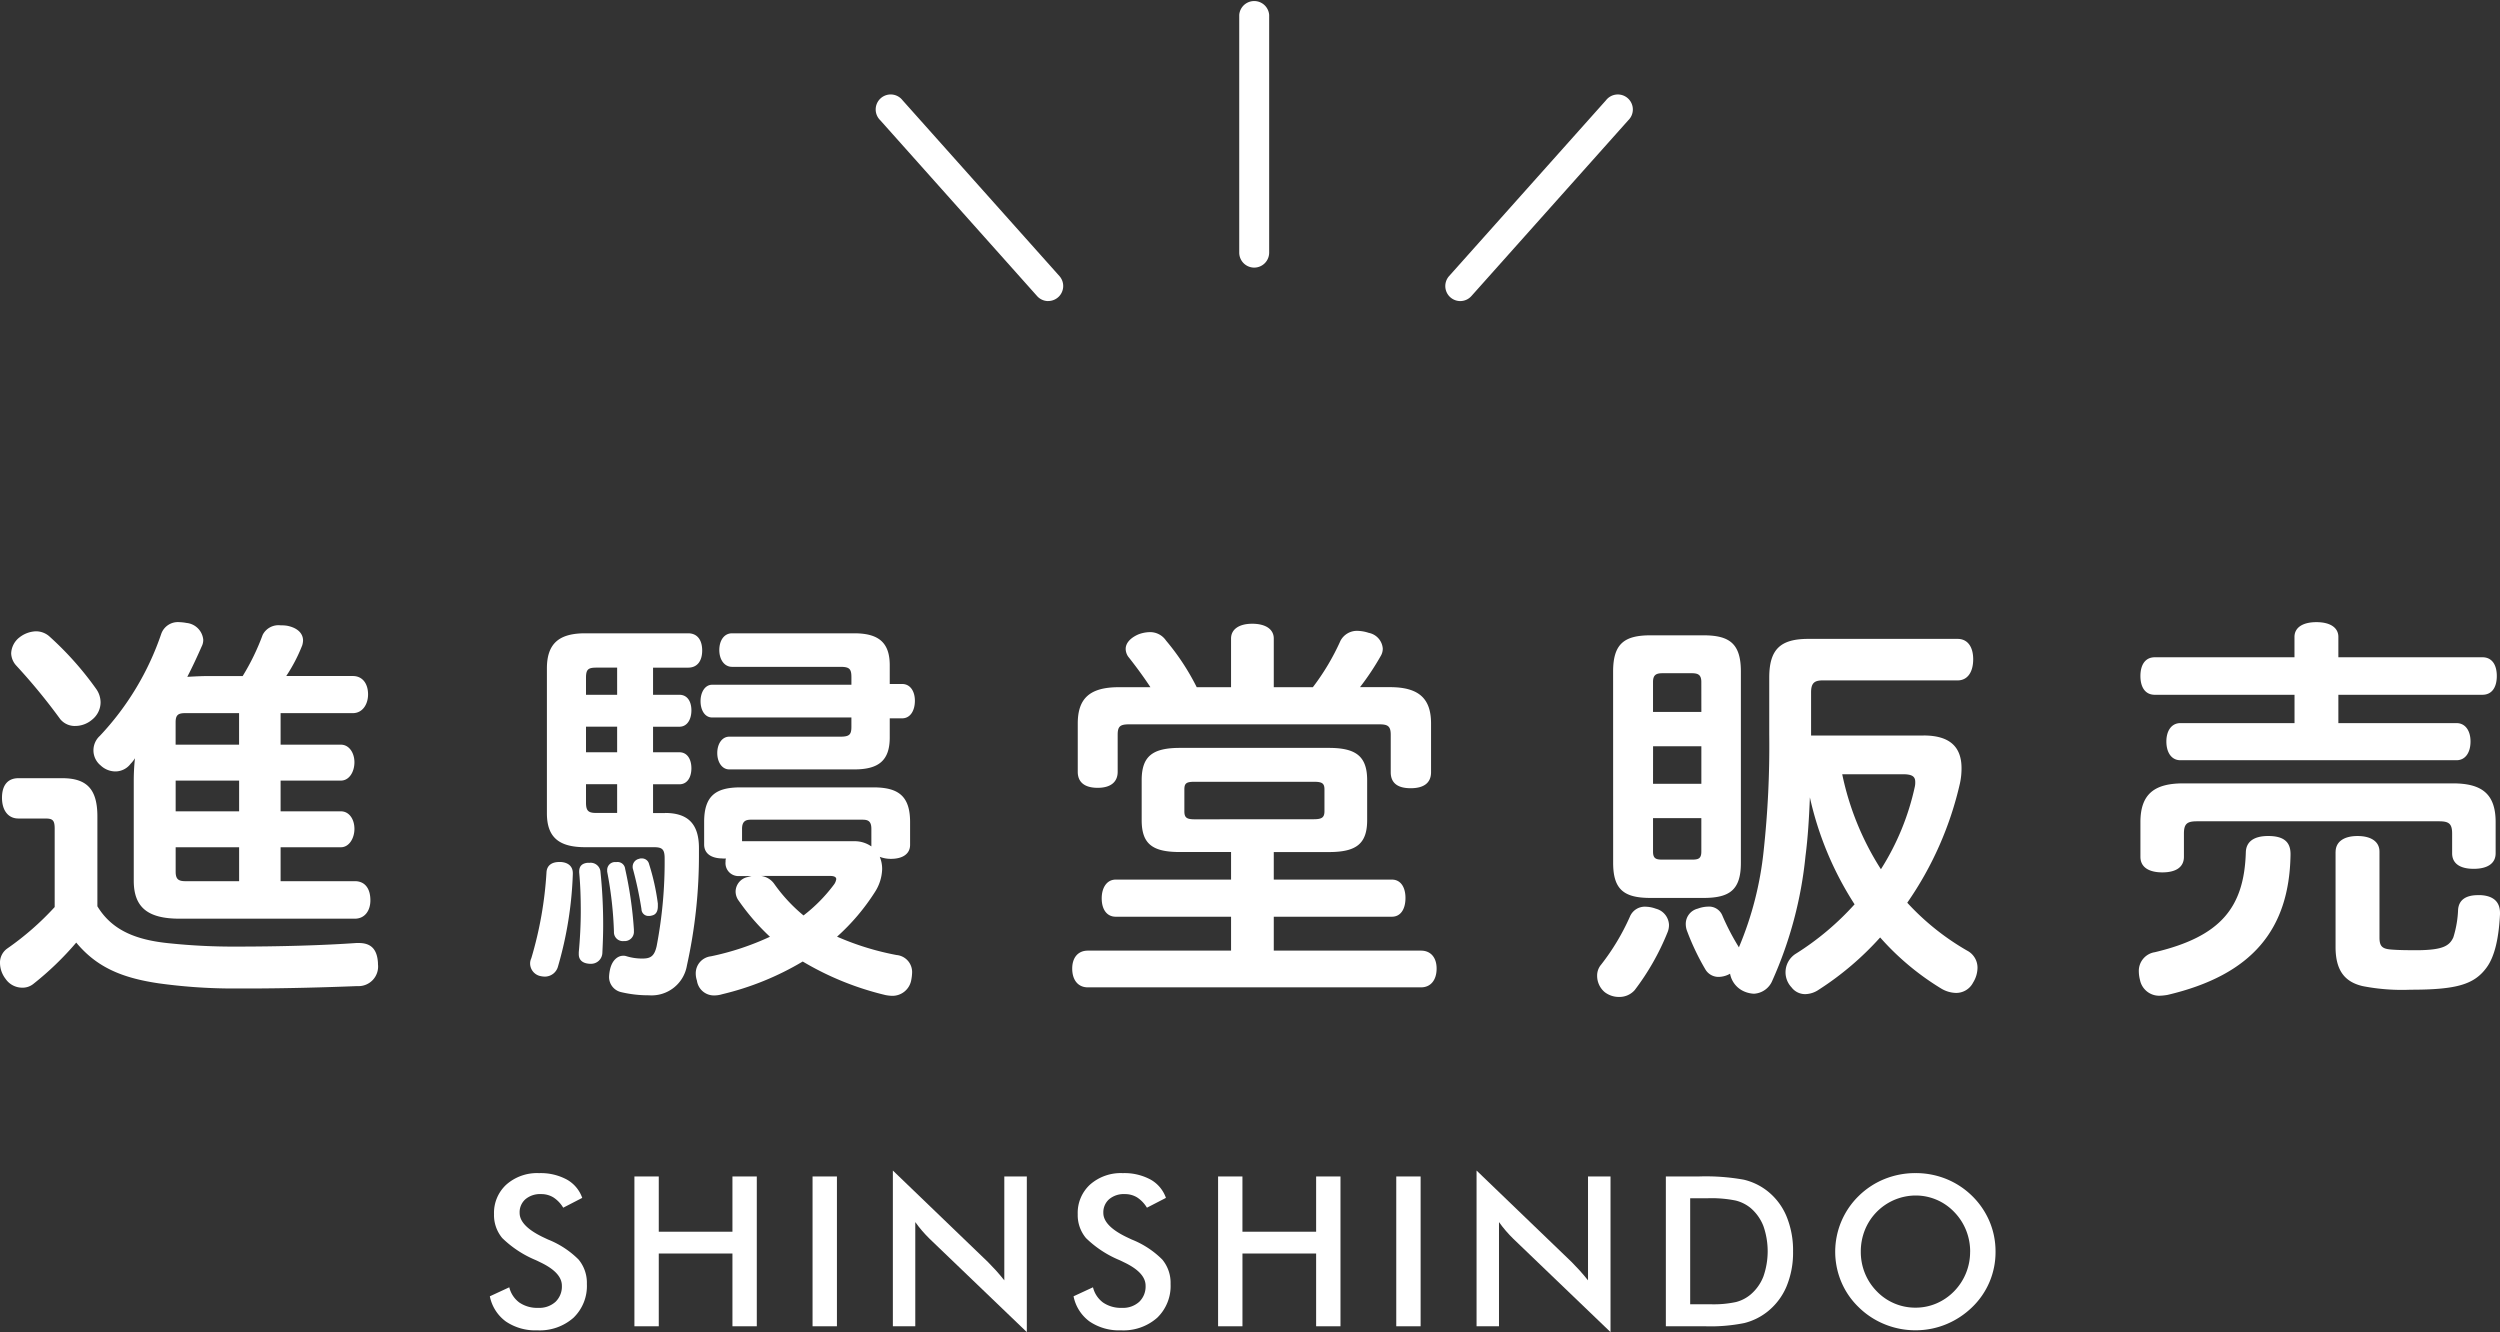<svg xmlns="http://www.w3.org/2000/svg" width="249.876" height="133.145" viewBox="0 0 249.876 133.145">
  <rect x="0" y="0" width="249.876" height="133.145" fill="#333333" stroke="none"/>
  <g id="logo_head_w" transform="translate(-2.243 -3.259)">
    <g id="グループ_1" data-name="グループ 1" transform="translate(2.243 65.443)">
      <path id="パス_1" data-name="パス 1" d="M7.709,86.264c0-.878-.2-1.037-.958-1.037H4.078c-1.037,0-1.636-.838-1.636-2.074,0-1.277.6-1.955,1.636-1.955H8.466c2.514,0,3.511,1.157,3.511,3.83V94c1.475,2.433,3.909,3.39,7.3,3.71a61.472,61.472,0,0,0,6.622.319c4.228,0,8.577-.119,11.968-.358h.239c1.2,0,1.835.6,1.915,1.995v.119a1.96,1.96,0,0,1-2.075,2.193c-3.032.121-7.181.239-10.97.239H25.262a54.381,54.381,0,0,1-7.181-.519c-3.79-.56-6.223-1.676-8.218-4.069a30.291,30.291,0,0,1-4.308,4.148,1.706,1.706,0,0,1-1.117.358,2.013,2.013,0,0,1-1.636-.877,2.658,2.658,0,0,1-.559-1.557,1.725,1.725,0,0,1,.718-1.475,28.336,28.336,0,0,0,4.747-4.148V86.264Zm4.109-14.041a2.364,2.364,0,0,1,.479,1.4,2.23,2.23,0,0,1-.838,1.716,2.605,2.605,0,0,1-1.676.638,1.878,1.878,0,0,1-1.516-.678,59.863,59.863,0,0,0-4.388-5.345,1.9,1.9,0,0,1-.519-1.237,2.125,2.125,0,0,1,.838-1.6,2.843,2.843,0,0,1,1.6-.6,2.02,2.02,0,0,1,1.436.559A31.914,31.914,0,0,1,11.818,72.222ZM37.708,91.49c1,0,1.556.718,1.556,1.915,0,1.036-.559,1.835-1.556,1.835H20.2c-3.072,0-4.588-1.037-4.588-3.79V81.477a21.131,21.131,0,0,1,.12-2.273,3.054,3.054,0,0,1-.439.56,1.907,1.907,0,0,1-1.556.758,2.17,2.17,0,0,1-1.436-.6,1.948,1.948,0,0,1-.08-2.952,28,28,0,0,0,6.143-10.212,1.761,1.761,0,0,1,1.8-1.157,4.4,4.4,0,0,1,.718.08,1.86,1.86,0,0,1,1.676,1.676,1.41,1.41,0,0,1-.16.678c-.439,1-.917,2.035-1.435,3.032.718-.04,1.475-.08,2.194-.08H26.5a22.981,22.981,0,0,0,1.995-4.109,1.77,1.77,0,0,1,1.8-.958,3.649,3.649,0,0,1,.638.04c1.037.2,1.6.758,1.6,1.475a2,2,0,0,1-.08.479,16.219,16.219,0,0,1-1.6,3.072h6.662c.958,0,1.516.758,1.516,1.835,0,1-.559,1.874-1.516,1.874H30.289v3.152h6.024c.838,0,1.356.838,1.356,1.756,0,.958-.519,1.835-1.356,1.835H30.289v3.071h6.024c.838,0,1.356.8,1.356,1.756,0,.918-.519,1.835-1.356,1.835H30.289v3.39h7.419ZM26.139,77.847V74.695H20.754c-.718,0-.958.2-.958.918v2.234ZM19.8,84.509h6.343V81.438H19.8Zm0,6.024c0,.718.239.958.958.958h5.385V88.1H19.8Z" transform="translate(-2.243 -65.601)" fill="#fff"/>
      <path id="パス_2" data-name="パス 2" d="M59.632,90.7v.08a37.454,37.454,0,0,1-1.475,9.215,1.363,1.363,0,0,1-1.357,1.037,2.334,2.334,0,0,1-.519-.08,1.3,1.3,0,0,1-.918-1.237,1.232,1.232,0,0,1,.12-.519A37.875,37.875,0,0,0,57,90.614c.04-.718.559-1.037,1.277-1.037h.16C59.074,89.618,59.632,89.937,59.632,90.7Zm9.216-6.024c2.313,0,3.39,1.117,3.39,3.511V88.7a50.782,50.782,0,0,1-1.2,11.21,3.579,3.579,0,0,1-3.789,2.991,11.811,11.811,0,0,1-2.792-.318,1.548,1.548,0,0,1-1.2-1.6,4.178,4.178,0,0,1,.08-.6c.2-1,.8-1.435,1.317-1.435a.879.879,0,0,1,.319.04,5.331,5.331,0,0,0,1.6.239c.8,0,1.2-.2,1.436-1.236a44.61,44.61,0,0,0,.8-8.777c0-.958-.279-1.117-1.117-1.117H60.87c-2.593,0-3.829-.958-3.829-3.39V70.23c0-2.514,1.237-3.511,3.829-3.511H71.162c.918,0,1.4.678,1.4,1.716s-.479,1.716-1.4,1.716H67.651v2.713h2.633c.8,0,1.2.678,1.2,1.556s-.4,1.636-1.2,1.636H67.651v2.554h2.633c.8,0,1.2.719,1.2,1.6s-.4,1.6-1.2,1.6H67.651v2.873h1.2Zm-7.58,4.986a.994.994,0,0,1,1.117.8A51.113,51.113,0,0,1,62.664,96c0,.918-.04,1.835-.08,2.673a1.127,1.127,0,0,1-1.2,1.077h-.08c-.678-.041-1.077-.36-1.077-.959v-.2c.12-1.277.2-2.713.2-4.109,0-1.317-.04-2.593-.16-3.87v-.08c0-.6.359-.838.878-.878Zm2.793-16.794V70.15H61.986c-.8,0-1.037.16-1.037,1v1.716Zm-3.112,5.744h3.112V76.054H60.949Zm0,5.026c0,.838.239,1.037,1.037,1.037h2.075V81.8H60.949Zm4.787,12.845a.924.924,0,0,1-.918,1H64.7a.886.886,0,0,1-.957-.918,37.618,37.618,0,0,0-.678-6.024v-.159a.791.791,0,0,1,.758-.8h.2a.76.76,0,0,1,.838.678,39.485,39.485,0,0,1,.878,6.1C65.736,96.4,65.736,96.439,65.736,96.479Zm.758-7.261a.724.724,0,0,1,.758.559,22.566,22.566,0,0,1,.878,3.95v.278c0,.519-.2.838-.6.918a.778.778,0,0,1-.279.04.69.69,0,0,1-.758-.679,37.114,37.114,0,0,0-.878-4.109V90.1a.8.8,0,0,1,.638-.838A.518.518,0,0,1,66.494,89.219Zm8.138,0c-1.157,0-1.875-.479-1.875-1.4V85.589c0-2.593,1.117-3.47,3.631-3.47H89.672c2.514,0,3.67.878,3.67,3.47v2.273c0,.918-.758,1.4-1.915,1.4a3.131,3.131,0,0,1-1.117-.2,3.105,3.105,0,0,1,.239,1.237,4.444,4.444,0,0,1-.718,2.273,21.42,21.42,0,0,1-3.789,4.468,27.415,27.415,0,0,0,5.944,1.835,1.708,1.708,0,0,1,1.556,1.8,4.471,4.471,0,0,1-.08.679,1.912,1.912,0,0,1-1.915,1.6,4.033,4.033,0,0,1-.678-.08,29.547,29.547,0,0,1-8.258-3.35,28.659,28.659,0,0,1-8.059,3.271,2.707,2.707,0,0,1-.758.119,1.71,1.71,0,0,1-1.756-1.475,2.261,2.261,0,0,1-.12-.719,1.709,1.709,0,0,1,1.516-1.716,26.925,26.925,0,0,0,5.9-1.955,22.308,22.308,0,0,1-3.112-3.591,1.529,1.529,0,0,1-.319-.957,1.5,1.5,0,0,1,1.117-1.4l.479-.119h-1.4a1.29,1.29,0,0,1-1.2-1.435.775.775,0,0,1,.04-.319h-.317ZM87.477,71.108c0-.838-.2-1.037-1.117-1.037H75.55c-.8,0-1.277-.758-1.277-1.676,0-.958.479-1.676,1.277-1.676H87.757c2.433,0,3.551.918,3.551,3.192v1.874h1.237c.838,0,1.277.758,1.277,1.676,0,.958-.439,1.756-1.277,1.756H91.308v1.915c0,2.313-1.117,3.191-3.551,3.191H75.269c-.718,0-1.2-.718-1.2-1.636s.479-1.636,1.2-1.636h11.09c.918,0,1.117-.2,1.117-1v-.918H73.555c-.718,0-1.157-.718-1.157-1.636,0-.878.439-1.636,1.157-1.636H87.477ZM76.546,87.5h11.21a2.919,2.919,0,0,1,1.716.52V86.267c0-.758-.319-.918-.878-.918H77.424c-.519,0-.878.16-.878.918V87.5Zm1.915,3.471a1.923,1.923,0,0,1,1.277.758,16.259,16.259,0,0,0,2.952,3.191,15.8,15.8,0,0,0,3.032-3.072,1.193,1.193,0,0,0,.239-.559c0-.2-.2-.318-.6-.318Z" transform="translate(-2.378 -65.604)" fill="#fff"/>
      <path id="パス_3" data-name="パス 3" d="M120.455,88.578c-2.753,0-3.829-.8-3.829-3.191V81.4c0-2.393,1.077-3.231,3.829-3.231h14.879c2.713,0,3.829.838,3.829,3.231v3.989c0,2.394-1.116,3.191-3.829,3.191h-5.505v2.753h11.808c.877,0,1.356.758,1.356,1.835,0,1.116-.479,1.875-1.356,1.875H129.829v3.39h14.72c.958,0,1.556.678,1.556,1.794,0,1.157-.6,1.876-1.556,1.876h-33.31c-.958,0-1.556-.719-1.556-1.876,0-1.116.6-1.794,1.556-1.794H125.56v-3.39H114.031c-.878,0-1.4-.718-1.4-1.835,0-1.077.519-1.875,1.4-1.875H125.56V88.578ZM133.738,72.1a23.415,23.415,0,0,0,2.753-4.628,1.863,1.863,0,0,1,1.755-1,3.88,3.88,0,0,1,1.077.2,1.733,1.733,0,0,1,1.4,1.556,1.421,1.421,0,0,1-.16.678,25.879,25.879,0,0,1-2.115,3.192h2.991c2.873,0,4.11,1.117,4.11,3.631V80.6c0,1.036-.679,1.6-2.035,1.6s-1.995-.56-1.995-1.6V76.85c0-.878-.318-1.036-1.156-1.036H115.427c-.917,0-1.2.159-1.2,1.036V80.56c0,1-.678,1.6-1.995,1.6-1.357,0-1.995-.6-1.995-1.6V75.734c0-2.514,1.2-3.631,4.109-3.631H117.5c-.678-1.037-1.476-2.115-2.234-3.072a1.41,1.41,0,0,1-.239-.758c0-.559.439-1.077,1.237-1.435a3.331,3.331,0,0,1,1.157-.239,1.92,1.92,0,0,1,1.636.838,23.661,23.661,0,0,1,3.072,4.668h3.43V67.236c0-.918.8-1.476,2.115-1.476,1.356,0,2.155.559,2.155,1.476V72.1Zm.08,13.2c.8,0,1.077-.16,1.077-.8V82.315c0-.638-.279-.759-1.077-.759H121.93c-.8,0-1.037.121-1.037.759v2.193c0,.638.239.8,1.037.8Z" transform="translate(-2.515 -65.601)" fill="#fff"/>
      <path id="パス_4" data-name="パス 4" d="M169.464,95.842a1.905,1.905,0,0,1-.16.8,24.661,24.661,0,0,1-3.271,5.744,2.024,2.024,0,0,1-1.557.678,2.309,2.309,0,0,1-1.435-.478,2.127,2.127,0,0,1-.758-1.636,1.673,1.673,0,0,1,.4-1.117,22.706,22.706,0,0,0,2.872-4.787,1.612,1.612,0,0,1,1.6-1,3.157,3.157,0,0,1,1,.2A1.743,1.743,0,0,1,169.464,95.842ZM163.879,70.55c0-2.792,1.117-3.63,3.751-3.63H172.9c2.632,0,3.75.838,3.75,3.63V89.658c0,2.713-1.118,3.511-3.75,3.511h-5.266c-2.633,0-3.751-.8-3.751-3.511Zm8.817,1.037c0-.718-.318-.878-.958-.878h-2.913c-.637,0-.957.16-.957.878V74.58H172.7ZM167.869,81.76H172.7V78.01h-4.827Zm0,3.43v3.35c0,.717.319.8.957.8h2.913c.639,0,.958-.08.958-.8v-3.35Zm27.046-8.258c2.593,0,3.789,1.117,3.789,3.271a7,7,0,0,1-.159,1.516,34.193,34.193,0,0,1-5.266,11.929,25.1,25.1,0,0,0,5.984,4.787,1.919,1.919,0,0,1,1.037,1.756,2.861,2.861,0,0,1-.439,1.435,1.9,1.9,0,0,1-1.716,1.037,3,3,0,0,1-1.475-.439,26.469,26.469,0,0,1-6.1-5.106,30.088,30.088,0,0,1-6.142,5.226,2.471,2.471,0,0,1-1.317.439,1.7,1.7,0,0,1-1.4-.678,2.19,2.19,0,0,1,.479-3.391,27.728,27.728,0,0,0,5.824-4.907,32.754,32.754,0,0,1-4.468-10.691c-.08,2.075-.2,4.029-.438,5.864a40.108,40.108,0,0,1-3.312,12.447,2.111,2.111,0,0,1-1.834,1.316,2.718,2.718,0,0,1-.918-.2,2.4,2.4,0,0,1-1.475-1.8,2.377,2.377,0,0,1-1.117.318,1.518,1.518,0,0,1-1.357-.758,24.428,24.428,0,0,1-1.794-3.749,2.03,2.03,0,0,1-.16-.8,1.569,1.569,0,0,1,1.2-1.516,3.162,3.162,0,0,1,1-.2,1.437,1.437,0,0,1,1.435.838,23.927,23.927,0,0,0,1.557,3.032l.119.2a33.7,33.7,0,0,0,2.474-9.653,96.925,96.925,0,0,0,.559-11.609v-5.7c0-2.833,1.117-3.869,3.909-3.869h14.92c1,0,1.556.8,1.556,2.035,0,1.277-.559,2.115-1.556,2.115H184.823c-.838,0-1.157.279-1.157,1.2v4.308h11.249ZM186.777,80.8a28.255,28.255,0,0,0,3.87,9.5,25.423,25.423,0,0,0,3.39-8.258,1.945,1.945,0,0,0,.04-.479c0-.558-.359-.758-1.237-.758h-6.064Z" transform="translate(-2.648 -65.604)" fill="#fff"/>
      <path id="パス_5" data-name="パス 5" d="M218.677,102.939a1.952,1.952,0,0,1-1.994-1.557,3.517,3.517,0,0,1-.12-.838,1.887,1.887,0,0,1,1.6-1.954c6.542-1.557,8.935-4.428,9.095-10.014.04-1,.758-1.6,2.233-1.6,1.517,0,2.234.56,2.234,1.8v.08c-.12,7.46-3.83,12.007-12.287,14A5.465,5.465,0,0,1,218.677,102.939Zm29.639-27.247c.878,0,1.4.758,1.4,1.835,0,1.117-.52,1.875-1.4,1.875h-27.6c-.878,0-1.4-.758-1.4-1.875,0-1.077.52-1.835,1.4-1.835h11.409V72.861H218.158c-.958,0-1.436-.758-1.436-1.875s.479-1.874,1.436-1.874h13.962V67.076c0-.918.8-1.475,2.194-1.475s2.193.559,2.193,1.475v2.035h14.4c.958,0,1.436.758,1.436,1.874s-.479,1.875-1.436,1.875h-14.4v2.832Zm-.358,6.024c2.872,0,4.268,1.037,4.268,3.87V88.7c0,1.037-.838,1.556-2.194,1.556s-2.154-.519-2.154-1.556V86.742c0-1-.319-1.236-1.317-1.236H222.387c-1,0-1.317.238-1.317,1.236v2.314c0,1.036-.8,1.556-2.154,1.556s-2.194-.52-2.194-1.556v-3.47c0-2.833,1.436-3.87,4.268-3.87h26.966Zm-11.728,6.862c0-1.036.838-1.6,2.193-1.6s2.193.56,2.193,1.557v8.576c0,.838.239,1.117,1.037,1.2.838.08,1.875.08,2.913.08,2.313-.04,3.031-.4,3.43-1.277a10.568,10.568,0,0,0,.478-2.792c.08-.918.718-1.435,1.995-1.435h.278c1.317.079,1.915.717,1.915,1.794v.12c-.12,2.354-.519,4.228-1.356,5.345-1.237,1.676-2.992,2.193-7.58,2.193a20.491,20.491,0,0,1-4.788-.359c-1.716-.4-2.712-1.475-2.712-3.909V88.578Z" transform="translate(-2.786 -65.601)" fill="#fff"/>
    </g>
    <g id="グループ_2" data-name="グループ 2" transform="translate(51.203 120.254)">
      <path id="パス_6" data-name="パス 6" d="M51.327,133.122l1.943-.9a2.676,2.676,0,0,0,1.012,1.528,3.151,3.151,0,0,0,1.882.527,2.406,2.406,0,0,0,1.724-.6,2.115,2.115,0,0,0,.639-1.615q0-1.321-2.188-2.353c-.2-.1-.361-.177-.471-.224a10.594,10.594,0,0,1-3.3-2.183,3.576,3.576,0,0,1-.824-2.389,3.832,3.832,0,0,1,1.243-2.966,4.641,4.641,0,0,1,3.258-1.135,5.5,5.5,0,0,1,2.772.639,3.372,3.372,0,0,1,1.544,1.835l-1.9.981a3.169,3.169,0,0,0-.987-1.032,2.316,2.316,0,0,0-1.232-.327,2.264,2.264,0,0,0-1.559.512,1.737,1.737,0,0,0-.579,1.37q0,1.35,2.537,2.516c.13.062.231.109.307.144a9.034,9.034,0,0,1,3.048,2,3.639,3.639,0,0,1,.829,2.439,4.406,4.406,0,0,1-1.34,3.38,5.087,5.087,0,0,1-3.621,1.254,5.238,5.238,0,0,1-3.135-.881A4.113,4.113,0,0,1,51.327,133.122Z" transform="translate(-51.327 -120.552)" fill="#fff"/>
      <path id="パス_7" data-name="パス 7" d="M65.814,136.119V121.145h2.434v5.523h7.364v-5.523h2.434v14.974H75.612v-7.273H68.248v7.273Z" transform="translate(-51.364 -120.552)" fill="#fff"/>
      <path id="パス_8" data-name="パス 8" d="M83.664,136.119V121.145H86.1v14.974Z" transform="translate(-51.409 -120.552)" fill="#fff"/>
      <path id="パス_9" data-name="パス 9" d="M91.711,136.117V120.551l9.512,9.154q.389.389.788.829t.839.992V121.144h2.25V136.7l-9.706-9.317q-.389-.379-.752-.8t-.69-.88v10.412Z" transform="translate(-51.429 -120.551)" fill="#fff"/>
      <path id="パス_10" data-name="パス 10" d="M109.817,133.122l1.943-.9a2.676,2.676,0,0,0,1.012,1.528,3.15,3.15,0,0,0,1.882.527,2.406,2.406,0,0,0,1.724-.6,2.115,2.115,0,0,0,.639-1.615q0-1.321-2.188-2.353c-.2-.1-.361-.177-.471-.224a10.594,10.594,0,0,1-3.3-2.183,3.577,3.577,0,0,1-.824-2.389,3.832,3.832,0,0,1,1.243-2.966,4.641,4.641,0,0,1,3.258-1.135,5.5,5.5,0,0,1,2.772.639,3.372,3.372,0,0,1,1.544,1.835l-1.9.981a3.17,3.17,0,0,0-.987-1.032,2.316,2.316,0,0,0-1.232-.327,2.264,2.264,0,0,0-1.559.512,1.737,1.737,0,0,0-.579,1.37q0,1.35,2.537,2.516c.13.062.231.109.307.144a9.034,9.034,0,0,1,3.048,2,3.639,3.639,0,0,1,.829,2.439,4.406,4.406,0,0,1-1.34,3.38,5.087,5.087,0,0,1-3.621,1.254,5.239,5.239,0,0,1-3.135-.881A4.113,4.113,0,0,1,109.817,133.122Z" transform="translate(-51.475 -120.552)" fill="#fff"/>
      <path id="パス_11" data-name="パス 11" d="M124.3,136.119V121.145h2.434v5.523H134.1v-5.523h2.434v14.974H134.1v-7.273h-7.364v7.273Z" transform="translate(-51.512 -120.552)" fill="#fff"/>
      <path id="パス_12" data-name="パス 12" d="M142.154,136.119V121.145h2.434v14.974Z" transform="translate(-51.557 -120.552)" fill="#fff"/>
      <path id="パス_13" data-name="パス 13" d="M150.2,136.117V120.551l9.513,9.154c.259.259.521.536.787.829s.546.624.839.992V121.144h2.25V136.7l-9.706-9.317q-.389-.379-.752-.8t-.689-.88v10.412Z" transform="translate(-51.577 -120.551)" fill="#fff"/>
      <path id="パス_14" data-name="パス 14" d="M169.169,136.119V121.145h3.284a21.4,21.4,0,0,1,4.506.322,6.08,6.08,0,0,1,2.286,1.078,6.291,6.291,0,0,1,1.969,2.548,8.909,8.909,0,0,1,.669,3.549,8.79,8.79,0,0,1-.669,3.534,6.365,6.365,0,0,1-1.969,2.543,6.1,6.1,0,0,1-2.235,1.078,17.065,17.065,0,0,1-3.9.322h-3.939Zm2.434-2.2h2.046a10.541,10.541,0,0,0,2.532-.224,3.7,3.7,0,0,0,1.468-.758,4.5,4.5,0,0,0,1.273-1.805,7.649,7.649,0,0,0,0-5.022,4.535,4.535,0,0,0-1.273-1.806,3.789,3.789,0,0,0-1.519-.756,12.217,12.217,0,0,0-2.766-.226H171.6v10.6Z" transform="translate(-51.626 -120.552)" fill="#fff"/>
      <path id="パス_15" data-name="パス 15" d="M202.164,128.663a7.623,7.623,0,0,1-2.342,5.553,8.2,8.2,0,0,1-2.608,1.708,7.967,7.967,0,0,1-3.047.594,8.07,8.07,0,0,1-3.084-.6,7.94,7.94,0,0,1-2.593-1.7,7.61,7.61,0,0,1-1.739-2.526,7.784,7.784,0,0,1,1.739-8.6,7.932,7.932,0,0,1,2.6-1.7,8.2,8.2,0,0,1,3.079-.583,8.107,8.107,0,0,1,3.062.583,7.951,7.951,0,0,1,2.593,1.7,7.853,7.853,0,0,1,1.744,2.561A7.676,7.676,0,0,1,202.164,128.663Zm-2.537,0a5.69,5.69,0,0,0-.414-2.158,5.582,5.582,0,0,0-1.191-1.82,5.316,5.316,0,0,0-3.855-1.637,5.494,5.494,0,0,0-5.062,3.447,5.789,5.789,0,0,0-.409,2.169,5.676,5.676,0,0,0,.409,2.147,5.541,5.541,0,0,0,1.186,1.81,5.327,5.327,0,0,0,3.876,1.637,5.255,5.255,0,0,0,2.081-.42,5.476,5.476,0,0,0,1.775-1.217,5.62,5.62,0,0,0,1.6-3.957Z" transform="translate(-51.669 -120.552)" fill="#fff"/>
    </g>
    <path id="パス_16" data-name="パス 16" d="M127.92,30.007a1.5,1.5,0,0,1-1.5-1.5V4.755a1.5,1.5,0,0,1,2.992,0V28.511A1.5,1.5,0,0,1,127.92,30.007Z" transform="translate(-0.315 0)" fill="#fff"/>
    <path id="パス_17" data-name="パス 17" d="M148.559,33.376a1.5,1.5,0,0,1-1.115-2.493l15.679-17.57a1.5,1.5,0,1,1,2.232,1.992l-15.679,17.57A1.49,1.49,0,0,1,148.559,33.376Z" transform="translate(-0.367 -0.024)" fill="#fff"/>
    <path id="パス_18" data-name="パス 18" d="M107.24,33.376a1.493,1.493,0,0,1-1.117-.5L90.445,15.3a1.5,1.5,0,1,1,2.233-1.992l15.679,17.57a1.5,1.5,0,0,1-1.117,2.493Z" transform="translate(-0.222 -0.024)" fill="#fff"/>
  </g>
</svg>

